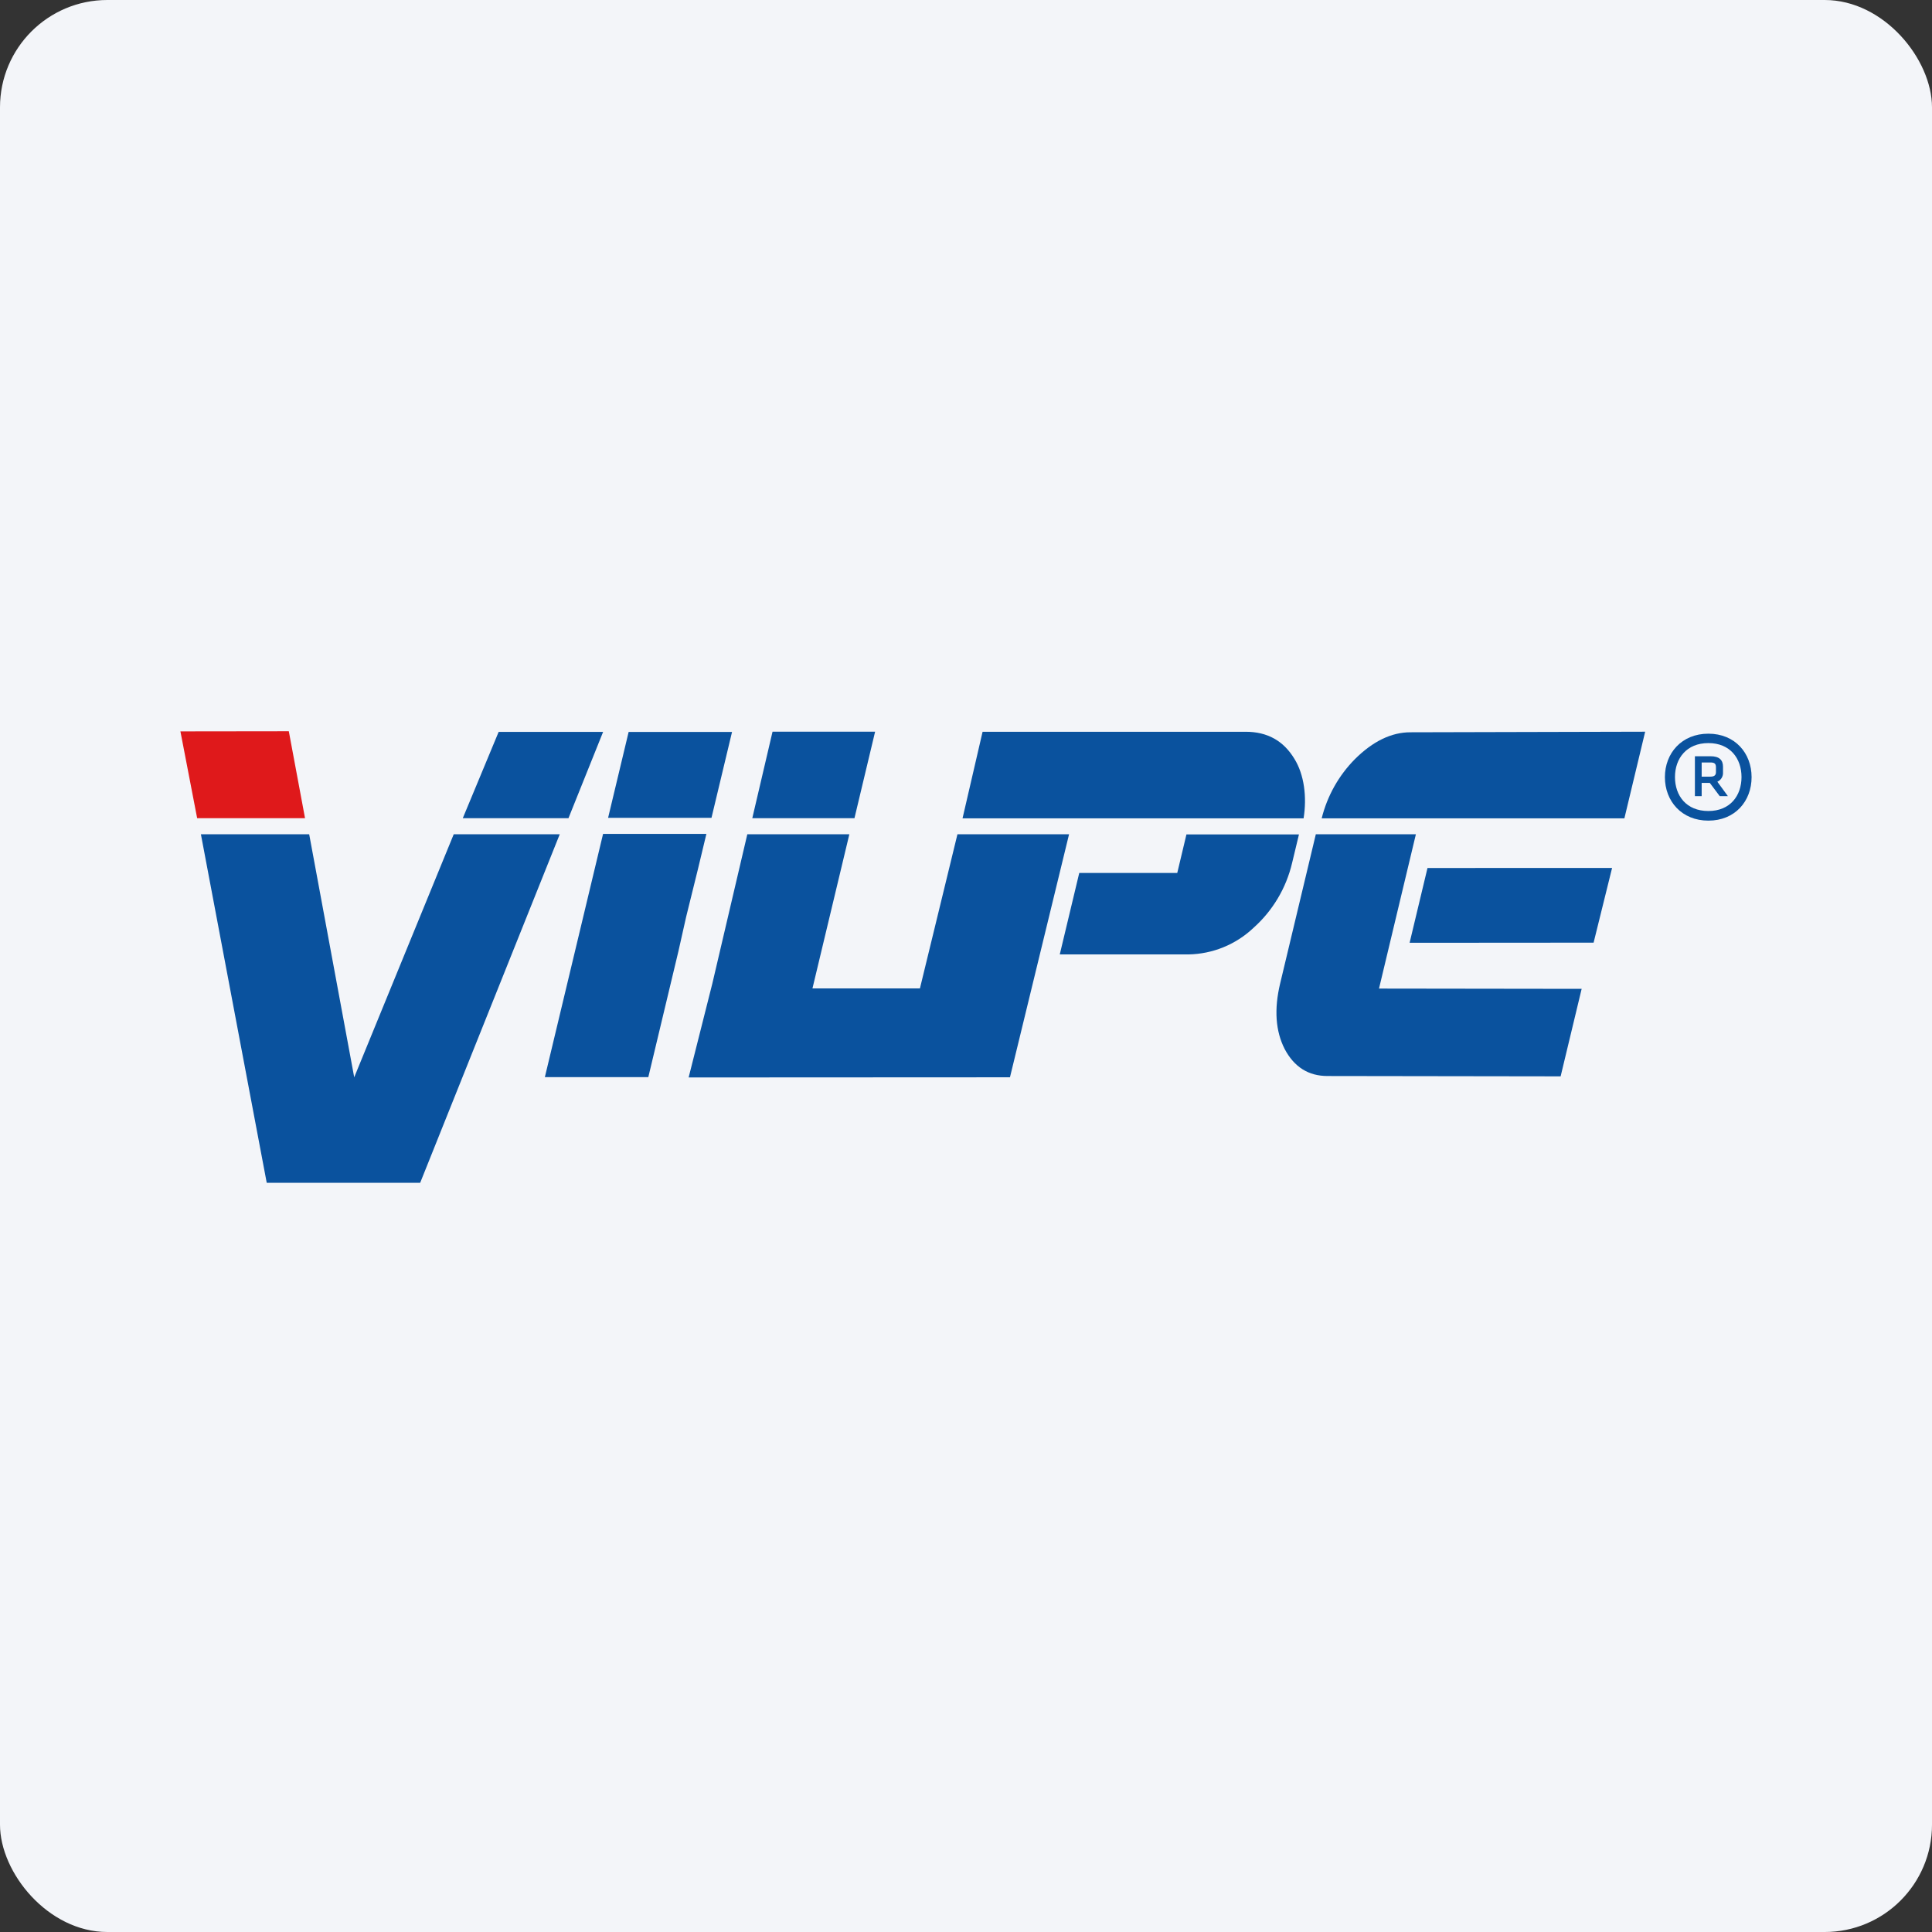 <svg width="144" height="144" viewBox="0 0 144 144" fill="none" xmlns="http://www.w3.org/2000/svg">
<rect x="0" y="0" width="144" height="144" fill="#333333" stroke="none"/>
<rect width="144" height="144" rx="8" fill="#F3F5F9"/>
<path d="M14.694 60.982L13.447 54.512L21.526 54.502L22.735 60.982H14.694Z" fill="#DF191B"/>
<path d="M106.397 64.695L120.155 64.693L118.778 70.26L105.064 70.27L106.397 64.695Z" fill="#0A529E"/>
<path d="M102.783 73.683L117.887 73.703L116.32 80.225L98.944 80.2C97.526 80.2 96.463 79.53 95.754 78.192C95.07 76.854 94.957 75.228 95.412 73.314L98.074 62.18H105.532L102.783 73.683Z" fill="#0A529E"/>
<path d="M71.742 60.993L73.236 54.542H92.854C94.455 54.542 95.661 55.211 96.472 56.55C97.206 57.725 97.419 59.398 97.162 60.993H71.742Z" fill="#0A529E"/>
<path d="M87.746 65.064L88.43 62.193H96.817L96.304 64.326C95.863 66.196 94.856 67.885 93.421 69.163C92.111 70.4 90.387 71.105 88.586 71.137H78.989L80.441 65.064H87.746Z" fill="#0A529E"/>
<path d="M44.952 54.552L42.37 60.984H34.493L37.166 54.552H44.952Z" fill="#0A529E"/>
<path d="M45.324 60.957L46.855 54.554H54.562L53.03 60.957H45.324ZM51.146 68.317L50.566 70.899L48.322 80.282H40.611L44.949 62.155H52.65L52.018 64.79L51.146 68.317Z" fill="#0A529E"/>
<path d="M56.072 60.982L57.58 54.537H65.225L63.687 60.982H56.072Z" fill="#0A529E"/>
<path d="M75.277 80.295L79.681 62.182H71.362L68.566 73.671H60.556L63.305 62.182H55.7L53.095 73.3L51.327 80.307L75.277 80.295Z" fill="#0A529E"/>
<path d="M41.72 62.182L31.318 88.157H19.88L14.974 62.182H23.045L26.401 80.295L33.818 62.182H41.72Z" fill="#0A529E"/>
<path d="M98.511 60.993C98.924 59.328 99.778 57.804 100.984 56.584C102.329 55.246 103.711 54.578 105.129 54.58L122.621 54.537L121.073 60.993H98.511Z" fill="#0A529E"/>
<path d="M127.332 54.685C129.319 54.685 130.553 56.134 130.553 57.925C130.553 59.716 129.319 61.165 127.332 61.165C125.345 61.165 124.092 59.716 124.092 57.925C124.092 56.134 125.345 54.685 127.332 54.685ZM127.332 60.448C128.96 60.448 129.802 59.303 129.802 57.917C129.802 56.531 128.958 55.385 127.332 55.385C125.705 55.385 124.843 56.531 124.843 57.917C124.843 59.303 125.686 60.448 127.332 60.448ZM127.439 58.353H126.832V59.339H126.328V56.366H127.492C128.155 56.366 128.423 56.653 128.423 57.153V57.565C128.433 57.711 128.398 57.856 128.323 57.982C128.247 58.107 128.135 58.206 128.001 58.265L128.787 59.339H128.178L127.439 58.353ZM127.475 56.833H126.832V57.887H127.475C127.798 57.887 127.897 57.761 127.897 57.548V57.189C127.897 56.902 127.773 56.83 127.475 56.83" fill="#0A529E"/>
</svg>
